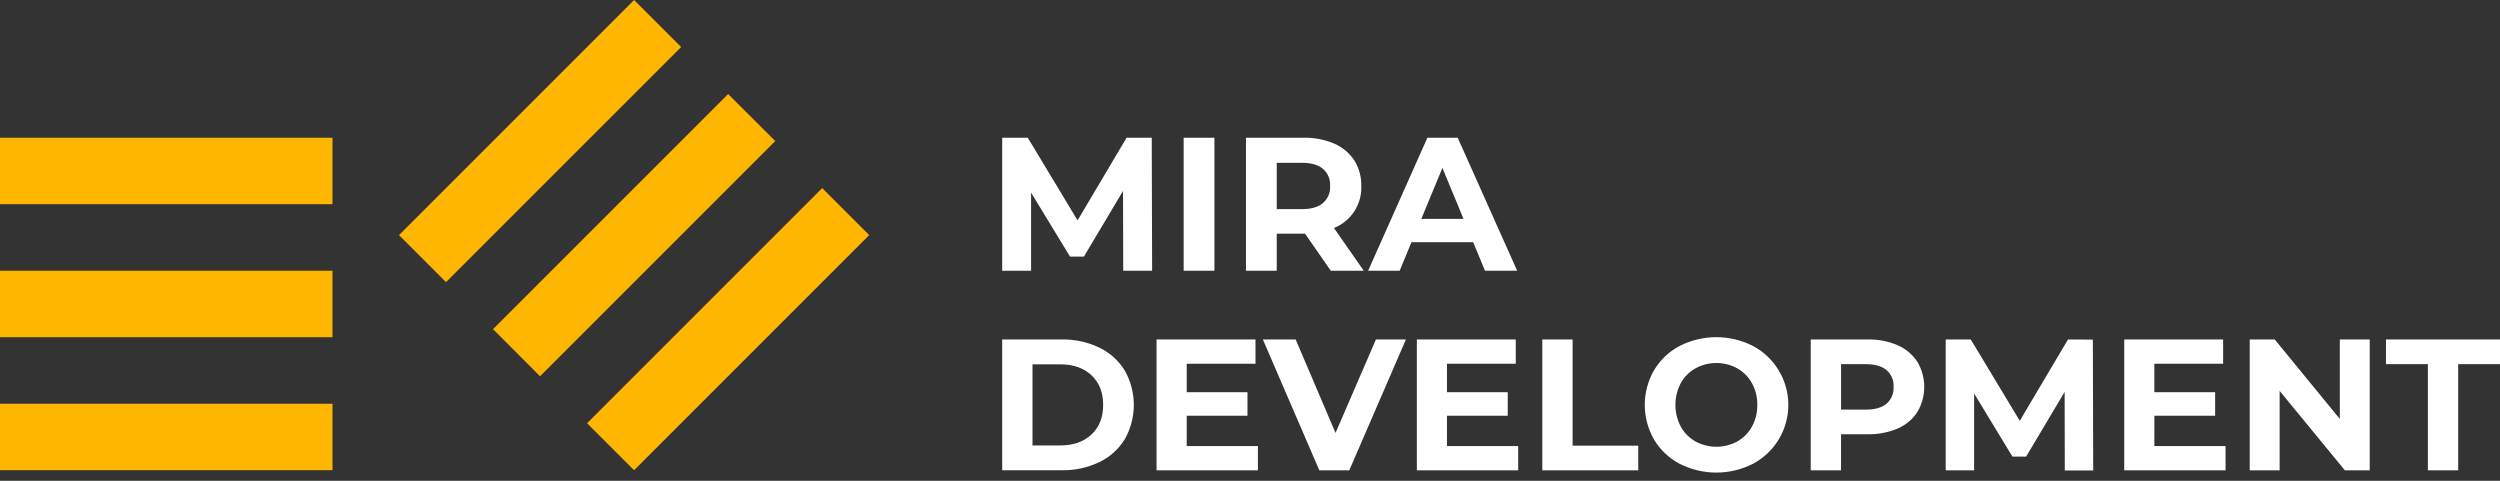 <?xml version="1.0" encoding="UTF-8"?> <svg xmlns="http://www.w3.org/2000/svg" width="260" height="50" viewBox="0 0 260 50" fill="none"><rect x="0" y="0" width="260" height="50" fill="#333333" stroke="none"/> <path d="M119.781 14.324L119.821 28.156H116.816L116.795 19.857L112.727 26.686H111.283L107.233 20.033V28.156H104.228V14.324H106.889L112.068 22.919L117.165 14.324H119.781ZM126.3 14.324H123.101V28.156H126.3V14.324ZM132.781 28.156H129.58V14.324H135.568C136.663 14.299 137.75 14.507 138.759 14.936C139.608 15.3 140.333 15.904 140.844 16.674C141.343 17.473 141.597 18.401 141.574 19.342C141.611 20.275 141.357 21.197 140.847 21.979C140.338 22.761 139.598 23.366 138.73 23.71L141.831 28.156H138.404L135.725 24.303H132.781V28.156ZM132.781 21.753H135.389C136.35 21.753 137.083 21.543 137.582 21.12C137.835 20.901 138.034 20.627 138.164 20.319C138.294 20.01 138.352 19.677 138.333 19.342C138.354 19.007 138.297 18.671 138.167 18.36C138.036 18.05 137.836 17.774 137.582 17.554C137.083 17.139 136.35 16.931 135.389 16.931H132.781V21.753ZM153.211 25.191H146.79L145.566 28.156H142.286L148.449 14.324H151.601L157.786 28.156H154.437L153.211 25.191ZM152.205 22.762L150.012 17.465L147.817 22.762H152.205ZM116.974 38.532C117.592 39.623 117.917 40.856 117.917 42.109C117.917 43.363 117.592 44.596 116.974 45.687C116.337 46.714 115.419 47.538 114.329 48.061C113.106 48.643 111.765 48.933 110.411 48.906H104.228V35.305H110.411C111.765 35.277 113.107 35.567 114.329 36.151C115.421 36.674 116.339 37.501 116.974 38.532ZM114.728 42.109C114.728 40.812 114.323 39.784 113.512 39.026C112.702 38.268 111.616 37.889 110.256 37.889H107.38V46.327H110.256C111.616 46.327 112.702 45.948 113.512 45.19C114.323 44.432 114.728 43.405 114.728 42.109ZM123.419 43.236H129.737V40.786H123.419V37.831H130.572V35.305H120.283V48.914H130.822V46.388H123.419V43.236ZM138.895 45.025L134.753 35.307H131.339L137.212 48.917H140.324L146.215 35.307H143.095L138.895 45.025ZM150.485 43.236H156.804V40.786H150.485V37.831H157.639V35.305H147.352V48.914H157.891V46.388H150.485V43.236ZM163.55 35.305H160.399V48.914H170.379V46.348H163.55V35.305ZM184.976 38.501C185.466 39.308 185.787 40.207 185.919 41.142C186.05 42.078 185.989 43.03 185.74 43.941C185.491 44.852 185.058 45.703 184.469 46.441C183.879 47.179 183.146 47.789 182.312 48.234C181.13 48.835 179.823 49.148 178.497 49.148C177.17 49.148 175.863 48.835 174.681 48.234C173.579 47.654 172.659 46.783 172.02 45.715C171.389 44.618 171.056 43.374 171.056 42.108C171.056 40.842 171.389 39.598 172.02 38.501C172.658 37.432 173.577 36.56 174.678 35.98C175.86 35.379 177.168 35.066 178.494 35.066C179.82 35.066 181.128 35.379 182.31 35.98C183.409 36.564 184.33 37.435 184.973 38.501H184.976ZM182.759 42.109C182.773 41.322 182.582 40.545 182.205 39.854C181.85 39.207 181.322 38.672 180.679 38.309C180.011 37.944 179.263 37.753 178.502 37.753C177.741 37.753 176.992 37.944 176.325 38.309C175.681 38.672 175.152 39.206 174.796 39.854C174.432 40.55 174.242 41.324 174.242 42.109C174.242 42.895 174.432 43.669 174.796 44.365C175.153 45.011 175.682 45.546 176.325 45.91C176.993 46.273 177.741 46.464 178.502 46.464C179.262 46.464 180.011 46.273 180.679 45.91C181.32 45.546 181.849 45.011 182.205 44.365C182.581 43.674 182.771 42.897 182.756 42.109H182.759ZM199.402 37.619C199.873 38.411 200.121 39.316 200.121 40.238C200.121 41.16 199.873 42.065 199.402 42.858C198.903 43.619 198.189 44.215 197.35 44.568C196.354 44.986 195.28 45.188 194.199 45.161H191.468V48.914H188.316V35.305H194.207C195.288 35.278 196.363 35.483 197.358 35.906C198.191 36.266 198.9 36.861 199.399 37.619H199.402ZM196.933 40.245C196.953 39.915 196.897 39.584 196.769 39.279C196.641 38.974 196.444 38.703 196.195 38.485C195.701 38.077 194.982 37.873 194.036 37.873H191.47V42.601H194.036C194.982 42.601 195.701 42.397 196.195 41.989C196.443 41.773 196.639 41.504 196.766 41.201C196.894 40.898 196.95 40.57 196.93 40.242L196.933 40.245ZM215.072 35.307L210.056 43.764L204.961 35.307H202.354V48.917H205.308V40.922L209.295 47.488H210.716L214.721 40.762L214.739 48.927H217.693L217.657 35.318L215.072 35.307ZM224.054 43.239H230.373V40.786H224.052V37.831H231.206V35.305H220.921V48.914H231.458V46.388H224.052L224.054 43.239ZM243.342 43.57L236.574 35.307H233.971V48.917H237.081V40.652L243.867 48.914H246.451V35.305H243.339L243.342 43.57ZM248.142 35.307V37.873H252.499V48.917H255.651V37.871H260V35.305L248.142 35.307Z" fill="white"></path> <path d="M0 41.986H34.58V48.904H0V41.986ZM0 35.071H34.58V28.156H0V35.071ZM0 21.239H34.58V14.324H0V21.239ZM65.945 0L41.495 24.451L46.385 29.341L70.836 4.89L65.945 0ZM75.726 9.78L51.275 34.231L56.165 39.131L80.626 14.67L75.726 9.78ZM61.055 44.014L65.945 48.904L90.399 24.451L85.508 19.56L61.055 44.014Z" fill="#FFB600"></path> </svg> 